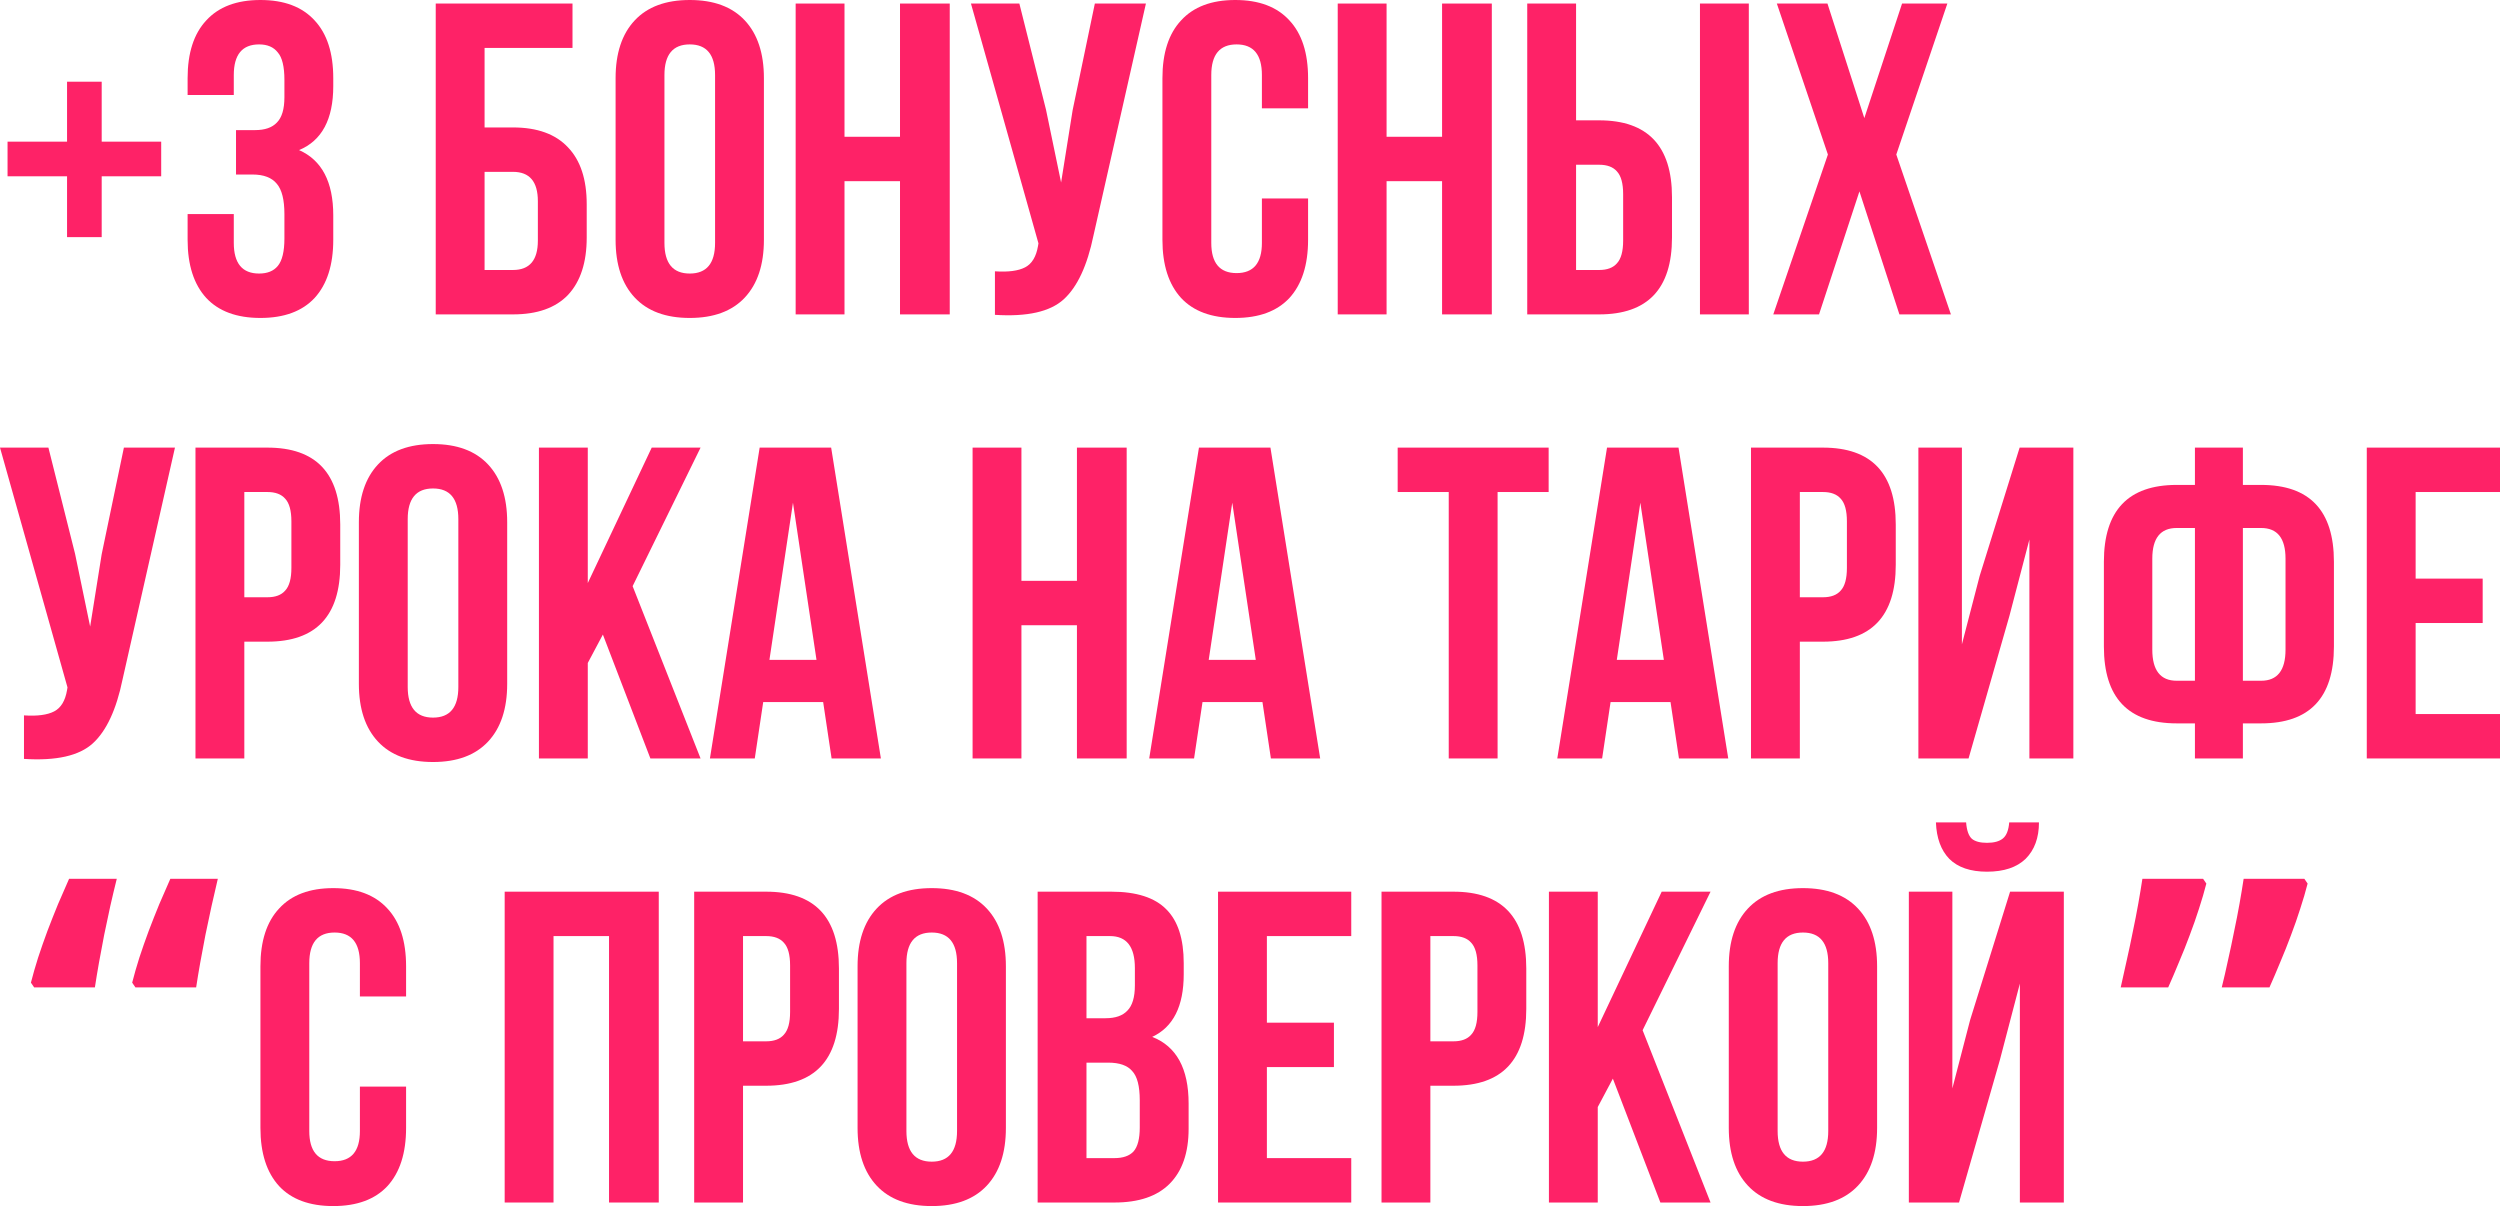 <?xml version="1.0" encoding="UTF-8"?> <svg xmlns="http://www.w3.org/2000/svg" viewBox="0 0 478.537 230.86" fill="none"> <path d="M422.327 169.128C421.94 170.65 421.47 172.255 420.918 173.942C420.391 175.603 419.796 177.304 419.131 179.047C418.497 180.763 417.817 182.465 417.097 184.152C416.408 185.84 415.715 187.459 415.023 189.009H405.935C406.322 187.348 406.709 185.605 407.097 183.779C407.511 181.953 407.899 180.126 408.259 178.3C408.646 176.474 408.991 174.703 409.296 172.988C409.601 171.272 409.863 169.681 410.085 168.215H421.705L422.327 169.128ZM441.711 169.128C441.324 170.65 440.852 172.255 440.299 173.942C439.775 175.603 439.177 177.304 438.515 179.047C437.878 180.763 437.201 182.465 436.481 184.152C435.789 185.84 435.097 187.459 434.405 189.009H425.274C425.691 187.348 426.091 185.605 426.478 183.779C426.893 181.953 427.28 180.126 427.64 178.3C428.027 176.474 428.375 174.703 428.677 172.988C428.982 171.272 429.244 169.681 429.467 168.215H441.087L441.711 169.128Z" fill="#FE2267"></path> <path d="M374.986 230.18H365.38V170.68H373.711V208.335L377.11 195.245L384.762 170.68H395.047V230.18H386.631V188.275L382.805 202.895L374.986 230.18ZM384.592 157.42C384.477 158.893 384.082 159.913 383.402 160.48C382.72 161.047 381.7 161.33 380.341 161.33C379.037 161.33 378.075 161.075 377.452 160.565C376.828 159.998 376.46 158.95 376.345 157.42H370.565C370.68 160.423 371.53 162.747 373.117 164.39C374.759 166.033 377.167 166.855 380.341 166.855C383.572 166.855 386.036 166.033 387.735 164.39C389.437 162.69 390.287 160.367 390.287 157.42H384.592Z" fill="#FE2267"></path> <path d="M340.266 184.365V216.495C340.266 220.405 341.881 222.36 345.109 222.36C348.34 222.36 349.955 220.405 349.955 216.495V184.365C349.955 180.455 348.34 178.5 345.109 178.5C341.881 178.5 340.266 180.455 340.266 184.365ZM330.915 215.9V184.96C330.915 180.2 332.132 176.517 334.571 173.91C337.008 171.303 340.521 170 345.109 170C349.7 170 353.213 171.303 355.65 173.91C358.086 176.517 359.305 180.2 359.305 184.96V215.9C359.305 220.66 358.086 224.344 355.65 226.95C353.213 229.557 349.7 230.86 345.109 230.86C340.521 230.86 337.008 229.557 334.571 226.95C332.132 224.344 330.915 220.66 330.915 215.9Z" fill="#FE2267"></path> <path d="M317.819 230.18L308.725 206.465L305.834 211.905V230.18H296.486V170.68H305.834V196.605L318.074 170.68H327.425L314.42 197.2L327.425 230.18H317.819Z" fill="#FE2267"></path> <path d="M278.214 170.68C287.507 170.68 292.153 175.582 292.153 185.385V193.12C292.153 202.924 287.507 207.825 278.214 207.825H273.793V230.18H264.443V170.68H278.214ZM278.214 179.18H273.793V199.325H278.214C279.743 199.325 280.878 198.9 281.612 198.05C282.407 197.2 282.804 195.755 282.804 193.715V184.79C282.804 182.75 282.407 181.305 281.612 180.455C280.878 179.605 279.743 179.18 278.214 179.18Z" fill="#FE2267"></path> <path d="M242.5 179.18V195.755H255.334V204.255H242.5V221.68H258.65V230.18H233.15V170.68H258.65V179.18H242.5Z" fill="#FE2267"></path> <path d="M212.728 170.68C217.545 170.68 221.058 171.814 223.268 174.08C225.478 176.29 226.583 179.719 226.583 184.365V186.49C226.583 192.61 224.572 196.605 220.548 198.475C225.195 200.289 227.518 204.539 227.518 211.225V216.07C227.518 220.66 226.3 224.174 223.863 226.61C221.483 228.99 217.97 230.18 213.323 230.18H198.618V170.68H212.728ZM212.133 203.405H207.968V221.68H213.323C214.967 221.68 216.185 221.255 216.978 220.405C217.772 219.499 218.168 217.969 218.168 215.815V210.63C218.168 207.91 217.687 206.04 216.723 205.02C215.817 203.944 214.287 203.405 212.133 203.405ZM212.473 179.18H207.968V194.905H211.623C213.493 194.905 214.882 194.424 215.788 193.46C216.752 192.497 217.233 190.882 217.233 188.615V185.3C217.233 181.22 215.647 179.18 212.473 179.18Z" fill="#FE2267"></path> <path d="M173.502 184.365V216.495C173.502 220.405 175.117 222.36 178.348 222.36C181.578 222.36 183.192 220.405 183.192 216.495V184.365C183.192 180.455 181.578 178.5 178.348 178.5C175.117 178.5 173.502 180.455 173.502 184.365ZM164.152 215.9V184.96C164.152 180.2 165.371 176.517 167.807 173.91C170.244 171.303 173.758 170 178.348 170C182.937 170 186.451 171.303 188.888 173.91C191.324 176.517 192.542 180.2 192.542 184.96V215.9C192.542 220.66 191.324 224.344 188.888 226.95C186.451 229.557 182.937 230.86 178.348 230.86C173.758 230.86 170.244 229.557 167.807 226.95C165.371 224.344 164.152 220.66 164.152 215.9Z" fill="#FE2267"></path> <path d="M146.646 170.68C155.939 170.68 160.586 175.582 160.586 185.385V193.12C160.586 202.924 155.939 207.825 146.646 207.825H142.226V230.18H132.876V170.68H146.646ZM146.646 179.18H142.226V199.325H146.646C148.176 199.325 149.309 198.9 150.046 198.05C150.839 197.2 151.236 195.755 151.236 193.715V184.79C151.236 182.75 150.839 181.305 150.046 180.455C149.309 179.605 148.176 179.18 146.646 179.18Z" fill="#FE2267"></path> <path d="M105.952 179.18V230.18H96.602V170.68H126.097V230.18H116.577V179.18H105.952Z" fill="#FE2267"></path> <path d="M68.891 207.995H77.731V215.9C77.731 220.717 76.541 224.429 74.161 227.035C71.781 229.585 68.324 230.86 63.791 230.86C59.257 230.86 55.801 229.585 53.421 227.035C51.041 224.429 49.851 220.717 49.851 215.9V184.96C49.851 180.143 51.041 176.46 53.421 173.91C55.801 171.303 59.257 170 63.791 170C68.324 170 71.781 171.303 74.161 173.91C76.541 176.46 77.731 180.143 77.731 184.96V190.74H68.891V184.365C68.891 180.455 67.276 178.5 64.046 178.5C60.816 178.5 59.201 180.455 59.201 184.365V216.495C59.201 220.348 60.816 222.275 64.046 222.275C67.276 222.275 68.891 220.348 68.891 216.495V207.995Z" fill="#FE2267"></path> <path d="M25.301 188.095C25.689 186.574 26.145 184.983 26.671 183.322C27.224 181.635 27.819 179.933 28.456 178.217C29.12 176.474 29.798 174.759 30.489 173.071C31.209 171.383 31.914 169.764 32.606 168.215H41.695C41.308 169.875 40.907 171.618 40.492 173.444C40.104 175.271 39.717 177.097 39.33 178.923C38.97 180.749 38.638 182.52 38.333 184.235C38.029 185.951 37.766 187.542 37.545 189.009H25.924L25.301 188.095ZM5.919 188.095C6.306 186.574 6.763 184.983 7.289 183.322C7.842 181.635 8.437 179.933 9.073 178.217C9.737 176.474 10.415 174.759 11.107 173.071C11.826 171.383 12.532 169.764 13.224 168.215H22.354C21.939 169.875 21.524 171.618 21.109 173.444C20.722 175.271 20.335 177.097 19.947 178.923C19.588 180.749 19.256 182.52 18.951 184.235C18.647 185.951 18.384 187.542 18.163 189.009H6.542L5.919 188.095Z" fill="#FE2267"></path> <path d="M462.387 94.18V110.755H475.221V119.255H462.387V136.68H478.537V145.18H453.036V85.68H478.537V94.18H462.387Z" fill="#FE2267"></path> <path d="M420.141 145.18V138.465H416.657C407.364 138.465 402.716 133.564 402.716 123.76V107.525C402.716 97.722 407.364 92.82 416.657 92.82H420.141V85.68H429.322V92.82H432.808C442.101 92.82 446.747 97.722 446.747 107.525V123.76C446.747 133.564 442.101 138.465 432.808 138.465H429.322V145.18H420.141ZM432.808 101.065H429.322V130.305H432.808C435.924 130.305 437.483 128.322 437.483 124.355V106.93C437.483 103.02 435.924 101.065 432.808 101.065ZM420.141 130.305V101.065H416.657C413.541 101.065 411.982 103.02 411.982 106.93V124.355C411.982 128.322 413.541 130.305 416.657 130.305H420.141Z" fill="#FE2267"></path> <path d="M384.632 117.895L376.813 145.18H367.207V85.68H375.538V123.335L378.937 110.245L386.588 85.68H396.871V145.18H388.457V103.275L384.632 117.895Z" fill="#FE2267"></path> <path d="M348.937 85.68C358.228 85.68 362.876 90.582 362.876 100.385V108.12C362.876 117.924 358.228 122.825 348.937 122.825H344.517V145.18H335.166V85.68H348.937ZM348.937 94.18H344.517V114.325H348.937C350.467 114.325 351.599 113.9 352.336 113.05C353.131 112.2 353.525 110.755 353.525 108.715V99.79C353.525 97.75 353.131 96.305 352.336 95.455C351.599 94.605 350.467 94.18 348.937 94.18Z" fill="#FE2267"></path> <path d="M321.292 85.68L330.813 145.18H321.377L319.763 134.385H308.288L306.671 145.18H298.088L307.608 85.68H321.292ZM313.983 96.22L309.478 126.31H318.486L313.983 96.22Z" fill="#FE2267"></path> <path d="M267.534 94.18V85.68H296.433V94.18H286.66V145.18H277.309V94.18H267.534Z" fill="#FE2267"></path> <path d="M243.182 85.68L252.703 145.18H243.267L241.652 134.385H230.177L228.562 145.18H219.977L229.497 85.68H243.182ZM235.872 96.22L231.367 126.31H240.377L235.872 96.22Z" fill="#FE2267"></path> <path d="M195.517 119.68V145.18H186.167V85.68H195.517V111.18H206.142V85.68H215.662V145.18H206.142V119.68H195.517Z" fill="#FE2267"></path> <path d="M159.095 85.68L168.615 145.18H159.18L157.565 134.385H146.09L144.475 145.18H135.89L145.41 85.68H159.095ZM151.785 96.22L147.28 126.31H156.29L151.785 96.22Z" fill="#FE2267"></path> <path d="M124.494 145.18L115.399 121.465L112.509 126.905V145.18H103.159V85.68H112.509V111.605L124.749 85.68H134.099L121.094 112.2L134.099 145.18H124.494Z" fill="#FE2267"></path> <path d="M78.043 99.365V131.495C78.043 135.405 79.658 137.36 82.888 137.36C86.118 137.36 87.734 135.405 87.734 131.495V99.365C87.734 95.455 86.118 93.5 82.888 93.5C79.658 93.5 78.043 95.455 78.043 99.365ZM68.693 130.9V99.96C68.693 95.2 69.912 91.517 72.348 88.91C74.785 86.303 78.298 85 82.888 85C87.478 85 90.992 86.303 93.428 88.91C95.865 91.517 97.083 95.2 97.083 99.96V130.9C97.083 135.66 95.865 139.343 93.428 141.95C90.992 144.557 87.478 145.86 82.888 145.86C78.298 145.86 74.785 144.557 72.348 141.95C69.912 139.343 68.693 135.66 68.693 130.9Z" fill="#FE2267"></path> <path d="M51.187 85.68C60.48 85.68 65.127 90.582 65.127 100.385V108.12C65.127 117.924 60.48 122.825 51.187 122.825H46.767V145.18H37.417V85.68H51.187ZM51.187 94.18H46.767V114.325H51.187C52.717 114.325 53.85 113.9 54.587 113.05C55.38 112.2 55.777 110.755 55.777 108.715V99.79C55.777 97.75 55.38 96.305 54.587 95.455C53.85 94.605 52.717 94.18 51.187 94.18Z" fill="#FE2267"></path> <path d="M33.49 85.68L23.46 130.05C22.27 135.83 20.372 139.91 17.765 142.29C15.158 144.67 10.767 145.662 4.59 145.265V136.935C7.14 137.105 9.067 136.85 10.37 136.17C11.673 135.49 12.495 134.13 12.835 132.09L12.92 131.58L0 85.68H9.265L14.365 105.995L17.255 119.935L19.465 106.08L23.715 85.68H33.49Z" fill="#FE2267"></path> <path d="M364.083 0.68H372.752L362.979 29.58L373.432 60.18H363.573L355.922 36.635L348.188 60.18H339.432L349.887 29.58L340.114 0.68H349.802L356.859 22.61L364.083 0.68Z" fill="#FE2267"></path> <path d="M306.104 60.18H292.335V0.68H301.683V23.035H306.104C315.397 23.035 320.045 27.937 320.045 37.74V45.475C320.045 55.278 315.397 60.18 306.104 60.18ZM301.683 51.68H306.104C307.633 51.68 308.768 51.255 309.505 50.405C310.297 49.555 310.694 48.11 310.694 46.07V37.145C310.694 35.105 310.297 33.66 309.505 32.81C308.768 31.96 307.633 31.535 306.104 31.535H301.683V51.68ZM334.749 60.18H325.398V0.68H334.749V60.18Z" fill="#FE2267"></path> <path d="M265.41 34.68V60.18H256.059V0.68H265.41V26.18H276.035V0.68H285.556V60.18H276.035V34.68H265.41Z" fill="#FE2267"></path> <path d="M241.547 37.995H250.386V45.9C250.386 50.717 249.197 54.428 246.817 57.035C244.437 59.585 240.98 60.86 236.447 60.86C231.914 60.86 228.457 59.585 226.077 57.035C223.697 54.428 222.507 50.717 222.507 45.9V14.96C222.507 10.143 223.697 6.46 226.077 3.91C228.457 1.303 231.914 0 236.447 0C240.98 0 244.437 1.303 246.817 3.91C249.197 6.46 250.386 10.143 250.386 14.96V20.74H241.547V14.365C241.547 10.455 239.932 8.5 236.702 8.5C233.472 8.5 231.857 10.455 231.857 14.365V46.495C231.857 50.348 233.472 52.275 236.702 52.275C239.932 52.275 241.547 50.348 241.547 46.495V37.995Z" fill="#FE2267"></path> <path d="M219.345 0.68L209.315 45.05C208.125 50.83 206.226 54.91 203.62 57.29C201.013 59.67 196.621 60.662 190.445 60.265V51.935C192.995 52.105 194.921 51.85 196.225 51.17C197.528 50.49 198.35 49.13 198.69 47.09L198.775 46.58L185.855 0.68H195.12L200.22 20.995L203.11 34.935L205.32 21.08L209.57 0.68H219.345Z" fill="#FE2267"></path> <path d="M161.65 34.68V60.18H152.3V0.68H161.65V26.18H172.275V0.68H181.795V60.18H172.275V34.68H161.65Z" fill="#FE2267"></path> <path d="M127.184 14.365V46.495C127.184 50.405 128.799 52.36 132.029 52.36C135.259 52.36 136.874 50.405 136.874 46.495V14.365C136.874 10.455 135.259 8.5 132.029 8.5C128.799 8.5 127.184 10.455 127.184 14.365ZM117.834 45.9V14.96C117.834 10.2 119.052 6.517 121.489 3.91C123.926 1.303 127.439 0 132.029 0C136.619 0 140.132 1.303 142.569 3.91C145.006 6.517 146.224 10.2 146.224 14.96V45.9C146.224 50.66 145.006 54.343 142.569 56.95C140.132 59.557 136.619 60.86 132.029 60.86C127.439 60.86 123.926 59.557 121.489 56.95C119.052 54.343 117.834 50.66 117.834 45.9Z" fill="#FE2267"></path> <path d="M98.195 60.18H83.405V0.68H109.585V9.18H92.755V24.395H98.195C102.842 24.395 106.355 25.67 108.735 28.22C111.115 30.714 112.305 34.34 112.305 39.1V45.475C112.305 50.235 111.115 53.89 108.735 56.44C106.355 58.934 102.842 60.18 98.195 60.18ZM92.755 51.68H98.195C101.369 51.68 102.955 49.81 102.955 46.07V38.505C102.955 34.765 101.369 32.895 98.195 32.895H92.755V51.68Z" fill="#FE2267"></path> <path d="M54.441 18.615V15.3C54.441 12.75 54.016 10.993 53.166 10.03C52.373 9.01 51.183 8.5 49.596 8.5C46.366 8.5 44.751 10.455 44.751 14.365V18.19H35.911V14.96C35.911 10.143 37.101 6.46 39.481 3.91C41.861 1.303 45.318 0 49.851 0C54.385 0 57.841 1.303 60.221 3.91C62.601 6.46 63.791 10.143 63.791 14.96V16.49C63.791 22.837 61.61 26.917 57.246 28.73C61.61 30.657 63.791 34.822 63.791 41.225V45.9C63.791 50.717 62.601 54.428 60.221 57.035C57.841 59.585 54.385 60.86 49.851 60.86C45.318 60.86 41.861 59.585 39.481 57.035C37.101 54.428 35.911 50.717 35.911 45.9V40.97H44.751V46.495C44.751 50.405 46.366 52.36 49.596 52.36C51.183 52.36 52.373 51.878 53.166 50.915C54.016 49.895 54.441 48.138 54.441 45.645V40.97C54.441 38.25 53.96 36.323 52.996 35.19C52.033 34 50.475 33.405 48.321 33.405H45.176V24.905H48.831C50.701 24.905 52.09 24.423 52.996 23.46C53.96 22.497 54.441 20.882 54.441 18.615Z" fill="#FE2267"></path> <path d="M19.465 15.64V27.115H30.855V33.745H19.465V45.39H12.835V33.745H1.445V27.115H12.835V15.64H19.465Z" fill="#FE2267"></path> </svg> 